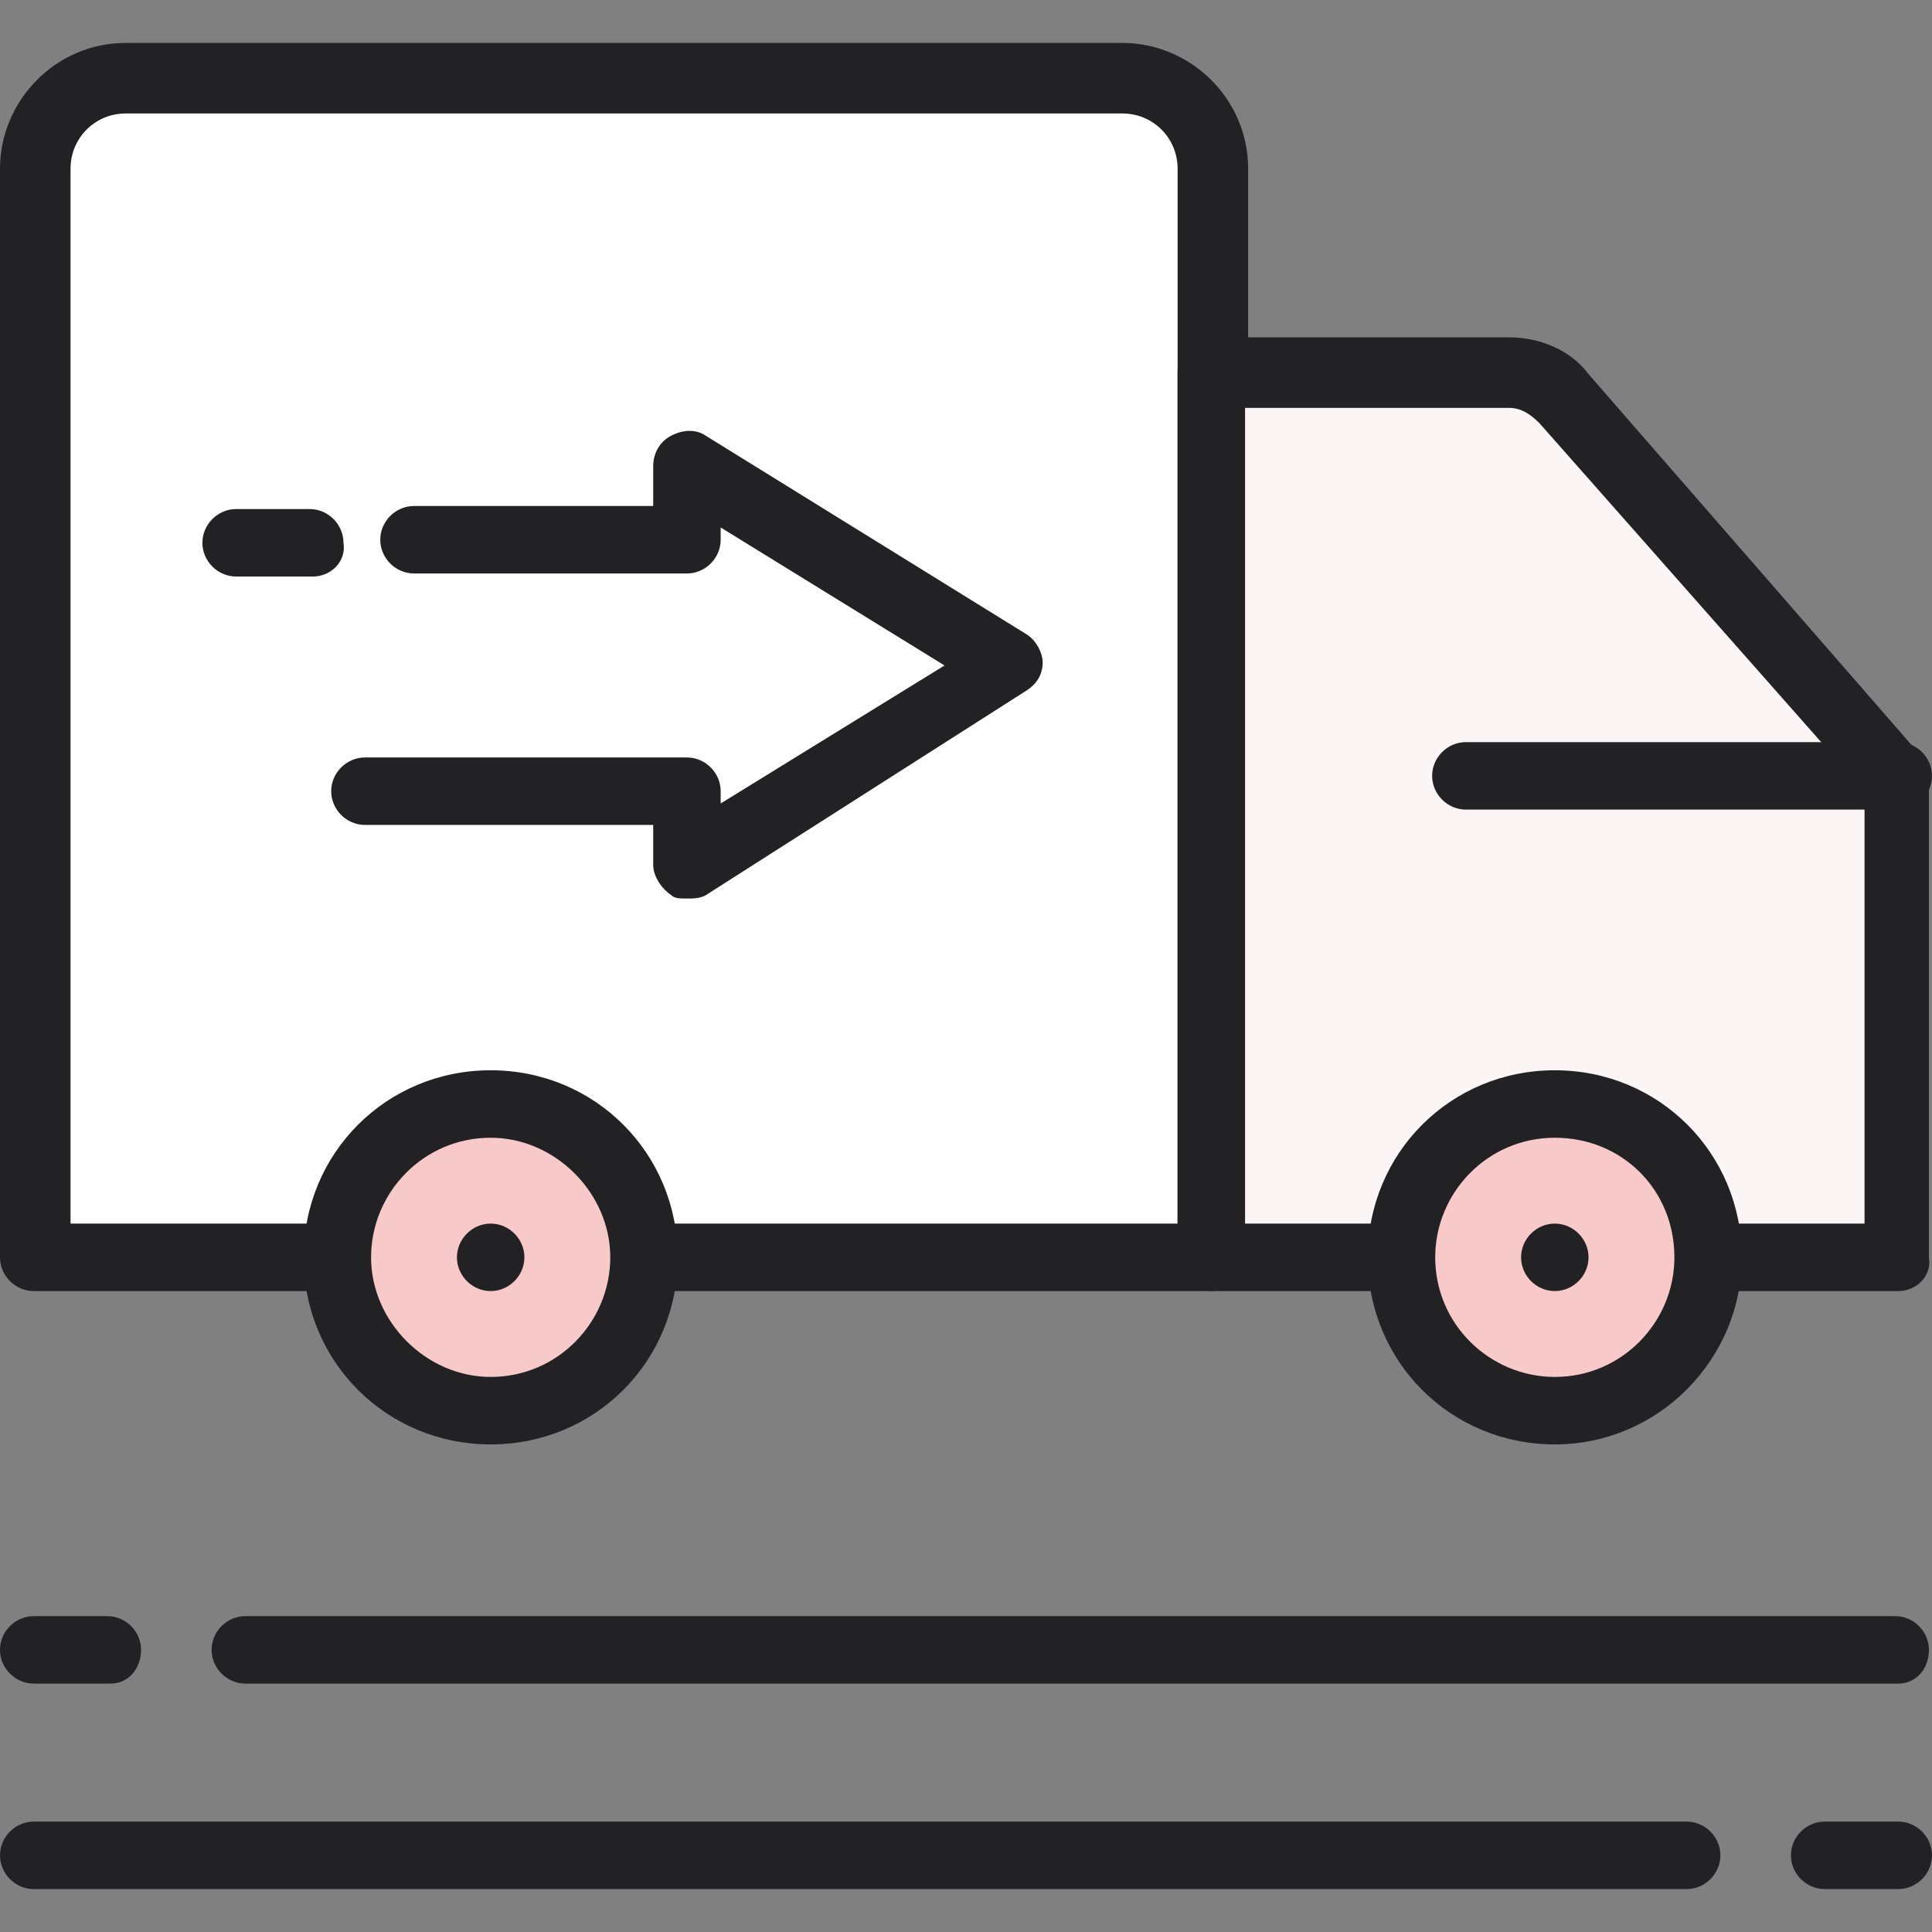 <?xml version="1.0" encoding="utf-8"?>
<!-- Generator: Adobe Illustrator 24.1.2, SVG Export Plug-In . SVG Version: 6.00 Build 0)  -->
<svg version="1.1" id="Layer_1" xmlns="http://www.w3.org/2000/svg" xmlns:xlink="http://www.w3.org/1999/xlink" x="0px" y="0px"
	 viewBox="0 0 63 63" style="enable-background:new 0 0 63 63;" xml:space="preserve">
<rect x="0" y="0" width="63" height="63" fill="#808080" stroke="none"/>
<style type="text/css">
	.st0{fill:#FFFFFF;}
	.st1{fill:#222224;}
	.st2{fill:#FCF5F5;}
	.st3{fill:#F7C9C9;}
	.st4{fill:#A2D0FF;}
</style>
<g>
	<g>
		<path class="st0" d="M35.5,2.5H5.1c-2.2,0-4,1.8-4,4V41h38.4V6.5C39.5,4.3,37.7,2.5,35.5,2.5z"/>
		<path class="st1" d="M39.5,42.1H1.1C0.5,42.1,0,41.6,0,41V5.5c0-2.2,1.8-4.1,4.1-4.1h32.5c2.2,0,4.1,1.8,4.1,4.1V41
			C40.6,41.6,40.1,42.1,39.5,42.1z M2.2,39.9h36.2V5.5c0-1-0.8-1.8-1.8-1.8H4.1c-1,0-1.8,0.8-1.8,1.8V39.9z"/>
	</g>
	<g>
		<path class="st2" d="M49.3,12.1h-9.7v13.2V41h22.4V25.4L51.1,13C50.6,12.5,49.9,12.1,49.3,12.1z"/>
		<path class="st1" d="M61.9,42.1H39.5c-0.6,0-1.1-0.5-1.1-1.1V12.1c0-0.6,0.5-1.1,1.1-1.1h9.7c1,0,2,0.4,2.6,1.2l10.8,12.4
			c0.2,0.2,0.3,0.5,0.3,0.7V41C63,41.6,62.5,42.1,61.9,42.1z M40.6,39.9h20.2V25.8l-10.6-12c-0.3-0.3-0.6-0.5-1-0.5h-8.6V39.9z"/>
	</g>
	<g>
		<path class="st1" d="M61.9,26.4H47.8c-0.6,0-1.1-0.5-1.1-1.1s0.5-1.1,1.1-1.1h14.1c0.6,0,1.1,0.5,1.1,1.1S62.5,26.4,61.9,26.4z"/>
	</g>
	<g>
		<g>
			<g>
				<circle class="st3" cx="16" cy="41" r="5"/>
				<path class="st1" d="M16,47.1c-3.4,0-6.1-2.7-6.1-6.1s2.7-6.1,6.1-6.1c3.4,0,6.1,2.7,6.1,6.1S19.4,47.1,16,47.1z M16,37.1
					c-2.2,0-3.9,1.8-3.9,3.9s1.8,3.9,3.9,3.9c2.2,0,3.9-1.8,3.9-3.9S18.1,37.1,16,37.1z"/>
			</g>
		</g>
		<g>
			<circle class="st4" cx="16" cy="41" r="0"/>
			<path class="st1" d="M16,42.1c-0.6,0-1.1-0.5-1.1-1.1s0.5-1.1,1.1-1.1s1.1,0.5,1.1,1.1S16.6,42.1,16,42.1z M17.1,41L17.1,41
				L17.1,41z M16,41L16,41L16,41z"/>
		</g>
	</g>
	<g>
		<g>
			<circle class="st3" cx="50.7" cy="41" r="5"/>
			<path class="st1" d="M50.7,47.1c-3.4,0-6.1-2.7-6.1-6.1c0-3.4,2.7-6.1,6.1-6.1c3.4,0,6.1,2.7,6.1,6.1
				C56.8,44.3,54.1,47.1,50.7,47.1z M50.7,37.1c-2.2,0-3.9,1.8-3.9,3.9c0,2.2,1.8,3.9,3.9,3.9c2.2,0,3.9-1.8,3.9-3.9
				C54.6,38.8,52.9,37.1,50.7,37.1z"/>
		</g>
		<g>
			<circle class="st4" cx="50.7" cy="41" r="0"/>
			<path class="st1" d="M50.7,42.1c-0.6,0-1.1-0.5-1.1-1.1s0.5-1.1,1.1-1.1c0.6,0,1.1,0.5,1.1,1.1S51.3,42.1,50.7,42.1z M51.8,41
				L51.8,41L51.8,41z M50.7,41L50.7,41L50.7,41z"/>
		</g>
	</g>
	<g>
		<g>
			<path class="st1" d="M22.4,29.3c-0.2,0-0.4,0-0.5-0.1c-0.3-0.2-0.6-0.6-0.6-1v-1.3h-9.4c-0.6,0-1.1-0.5-1.1-1.1
				c0-0.6,0.5-1.1,1.1-1.1h10.5c0.6,0,1.1,0.5,1.1,1.1v0.4l7.3-4.5l-7.3-4.5v0.4c0,0.6-0.5,1.1-1.1,1.1h-8.9c-0.6,0-1.1-0.5-1.1-1.1
				c0-0.6,0.5-1.1,1.1-1.1h7.8v-1.3c0-0.4,0.2-0.8,0.6-1c0.4-0.2,0.8-0.2,1.1,0l10.5,6.5c0.3,0.2,0.5,0.6,0.5,0.9
				c0,0.4-0.2,0.7-0.5,0.9L23,29.2C22.8,29.3,22.6,29.3,22.4,29.3z"/>
		</g>
		<g>
			<path class="st1" d="M10.2,18.8H7.7c-0.6,0-1.1-0.5-1.1-1.1c0-0.6,0.5-1.1,1.1-1.1h2.4c0.6,0,1.1,0.5,1.1,1.1
				C11.3,18.3,10.8,18.8,10.2,18.8z"/>
		</g>
	</g>
	<g>
		<line class="st0" x1="8" y1="53.8" x2="61.9" y2="53.8"/>
		<path class="st1" d="M61.9,54.9H8c-0.6,0-1.1-0.5-1.1-1.1s0.5-1.1,1.1-1.1h53.8c0.6,0,1.1,0.5,1.1,1.1S62.5,54.9,61.9,54.9z"/>
	</g>
	<g>
		<line class="st0" x1="1.1" y1="53.8" x2="3.6" y2="53.8"/>
		<path class="st1" d="M3.6,54.9H1.1c-0.6,0-1.1-0.5-1.1-1.1s0.5-1.1,1.1-1.1h2.4c0.6,0,1.1,0.5,1.1,1.1S4.2,54.9,3.6,54.9z"/>
	</g>
	<g>
		<line class="st0" x1="55" y1="60.5" x2="1.1" y2="60.5"/>
		<path class="st1" d="M55,61.6H1.1c-0.6,0-1.1-0.5-1.1-1.1s0.5-1.1,1.1-1.1H55c0.6,0,1.1,0.5,1.1,1.1S55.6,61.6,55,61.6z"/>
	</g>
	<g>
		<line class="st0" x1="61.9" y1="60.5" x2="59.4" y2="60.5"/>
		<path class="st1" d="M61.9,61.6h-2.4c-0.6,0-1.1-0.5-1.1-1.1s0.5-1.1,1.1-1.1h2.4c0.6,0,1.1,0.5,1.1,1.1S62.5,61.6,61.9,61.6z"/>
	</g>
</g>
</svg>
